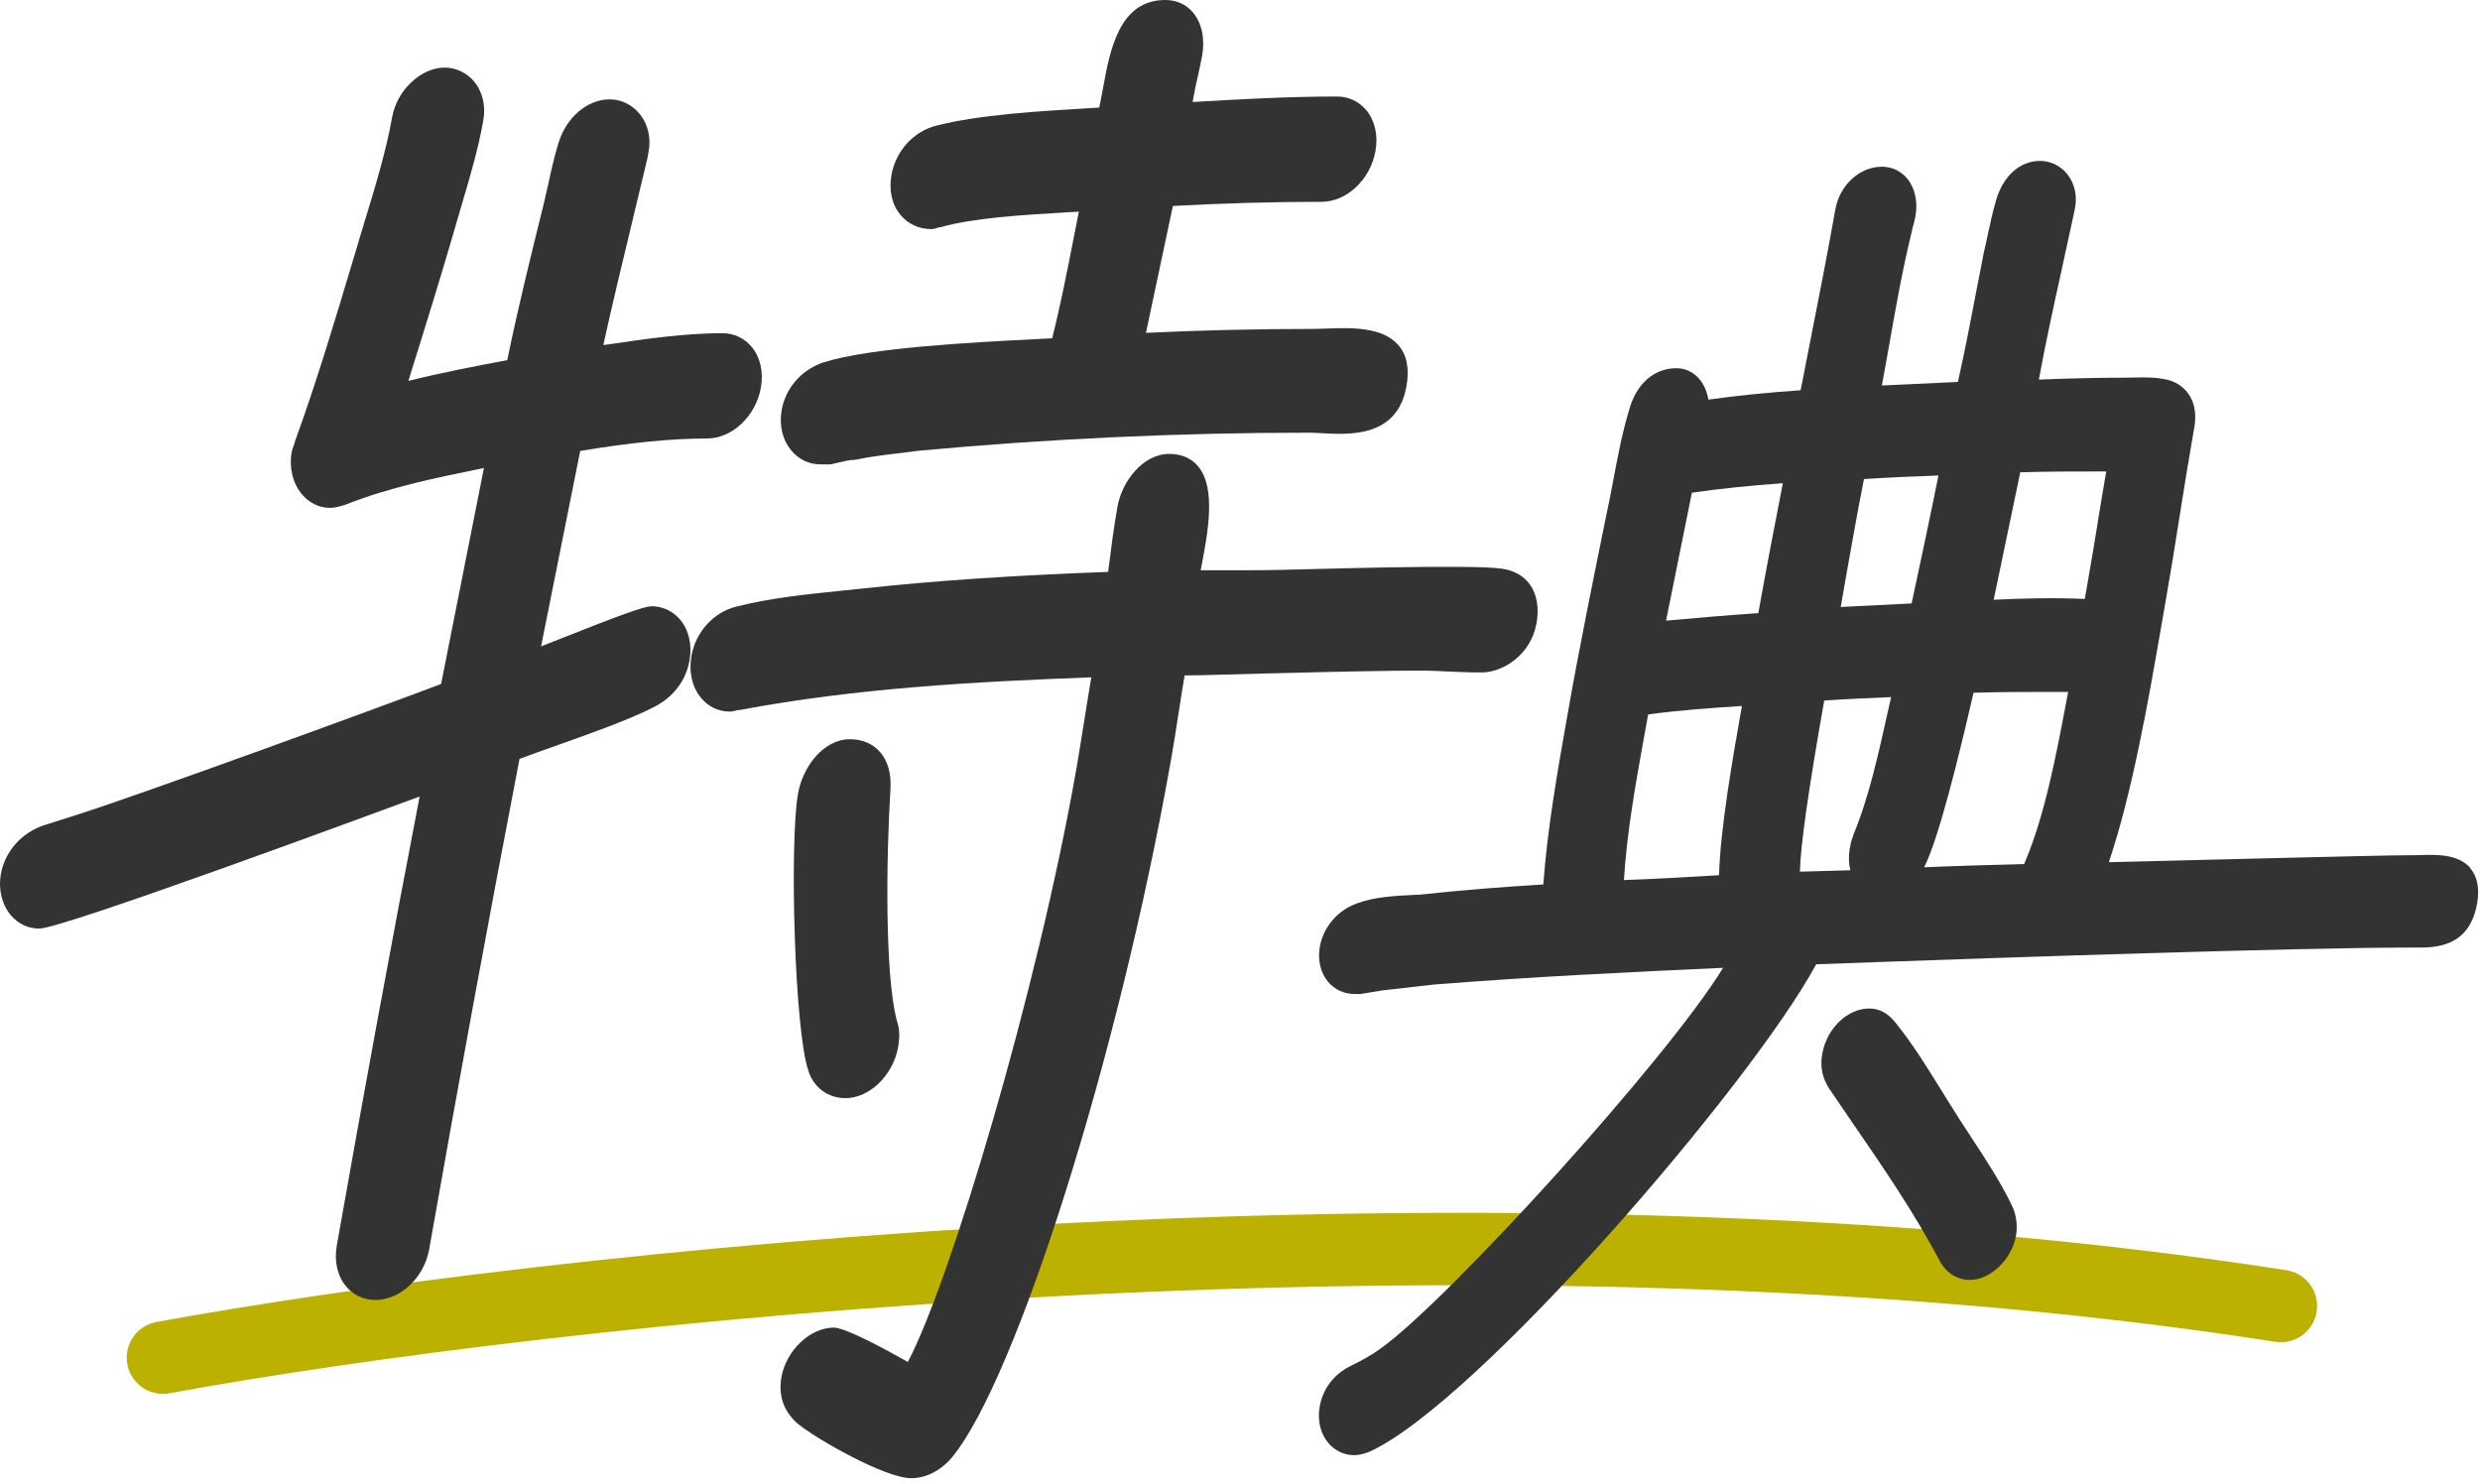 <svg width="137" height="82" viewBox="0 0 137 82" fill="none" xmlns="http://www.w3.org/2000/svg">
<path d="M9 75C29.704 71.197 82.089 65.303 126 72.148" stroke="#BCB000" stroke-width="4" stroke-linecap="round"/>
<path d="M49.614 57.835C49.719 57.246 49.693 56.827 49.542 56.375C48.861 53.807 48.966 47.184 49.189 43.614C49.248 42.73 49.038 41.989 48.566 41.492C48.167 41.066 47.61 40.837 46.955 40.837C45.487 40.837 44.348 42.356 44.086 43.83C43.608 46.555 43.889 56.964 44.656 59.145C44.931 60.069 45.736 60.665 46.706 60.665C48.036 60.665 49.339 59.401 49.614 57.842V57.835Z" fill="#333333"/>
<path d="M84.876 34.489C85.033 33.592 84.909 32.832 84.509 32.282C84.169 31.81 83.638 31.515 82.977 31.417C81.267 31.161 72.515 31.45 70.727 31.482C70.137 31.495 69.548 31.502 68.958 31.502H66.331C66.338 31.456 66.351 31.404 66.358 31.351C66.731 29.406 67.189 26.982 66.194 25.77C65.814 25.312 65.27 25.076 64.589 25.076C63.141 25.076 61.982 26.582 61.733 27.984C61.517 29.19 61.366 30.408 61.215 31.594C55.909 31.79 51.756 32.072 47.787 32.498C47.348 32.544 46.909 32.589 46.457 32.635C44.557 32.832 42.585 33.028 40.692 33.507C39.434 33.808 38.432 34.902 38.197 36.231C38.039 37.122 38.236 37.974 38.74 38.57C39.14 39.048 39.697 39.31 40.312 39.31C40.45 39.31 40.568 39.278 40.666 39.251C40.699 39.245 40.732 39.232 40.758 39.225H40.849C47.308 38.013 53.734 37.666 60.285 37.417C60.154 38.184 60.036 38.95 59.912 39.71C59.761 40.647 59.617 41.577 59.46 42.487C57.291 54.796 52.496 70.793 50.151 75.24C49.149 74.671 46.732 73.341 46.064 73.341C44.754 73.341 43.43 74.599 43.168 76.079C42.992 77.088 43.28 77.939 44.04 78.627C45.035 79.459 48.88 81.66 50.341 81.66C51.167 81.66 51.999 81.228 52.614 80.481C56.112 76.21 61.779 58.477 64.7 41.911C64.851 41.072 64.975 40.234 65.106 39.395C65.211 38.701 65.323 38.007 65.441 37.312C66.096 37.312 66.751 37.293 67.406 37.273C69.083 37.227 77.677 36.985 79.275 37.063C80.114 37.103 80.979 37.149 81.837 37.149C83.068 37.149 84.568 36.133 84.863 34.489H84.876Z" fill="#333333"/>
<path d="M45.304 25.652H45.893C46.031 25.619 46.182 25.58 46.339 25.547C46.647 25.475 46.968 25.403 47.203 25.403L47.302 25.39C48.075 25.226 48.854 25.135 49.614 25.043C50.007 24.997 50.394 24.951 50.767 24.899C57.907 24.237 65.139 23.903 72.26 23.903C72.476 23.903 72.718 23.916 72.98 23.929C74.559 24.021 77.199 24.172 77.697 21.329C77.867 20.366 77.716 19.599 77.245 19.062C76.354 18.04 74.611 18.099 73.216 18.152C72.947 18.158 72.692 18.171 72.456 18.171C69.423 18.171 66.344 18.244 63.305 18.388L64.792 11.378C67.543 11.228 70.301 11.149 73.006 11.149C74.402 11.149 75.712 9.911 75.987 8.326C76.138 7.468 75.948 6.649 75.469 6.079C75.063 5.601 74.493 5.332 73.858 5.332C71.192 5.332 68.604 5.476 65.886 5.634L65.938 5.326C66.004 4.959 66.082 4.592 66.168 4.225C66.253 3.839 66.338 3.459 66.41 3.072C66.574 2.135 66.39 1.271 65.906 0.694C65.526 0.236 64.988 0 64.366 0C61.825 0 61.313 2.791 60.94 4.828C60.868 5.221 60.796 5.601 60.724 5.941L60.102 5.981C57.429 6.138 54.101 6.334 51.743 6.937C50.485 7.238 49.483 8.332 49.247 9.662C49.097 10.527 49.273 11.313 49.752 11.883C50.171 12.381 50.774 12.656 51.448 12.656C51.605 12.656 51.723 12.61 51.822 12.571L51.959 12.551C53.774 12.034 56.505 11.876 58.7 11.745C59.008 11.726 59.309 11.713 59.597 11.693C59.506 12.151 59.414 12.61 59.329 13.062C58.968 14.909 58.595 16.815 58.123 18.689C57.842 18.702 57.534 18.722 57.2 18.735C53.78 18.912 48.055 19.2 45.474 20.025C44.275 20.431 43.391 21.44 43.181 22.659C43.031 23.497 43.227 24.309 43.719 24.892C44.131 25.384 44.695 25.652 45.31 25.652H45.304Z" fill="#333333"/>
<path d="M35.962 33.5C35.569 33.5 34.312 33.952 30.558 35.445C30.316 35.544 30.093 35.629 29.89 35.708L32.052 24.912C34.855 24.447 37.089 24.224 39.054 24.224C40.45 24.224 41.76 22.986 42.035 21.401C42.186 20.543 41.996 19.724 41.517 19.154C41.111 18.676 40.541 18.407 39.906 18.407C37.829 18.407 35.668 18.722 33.572 19.03L33.329 19.062C33.814 16.848 34.358 14.601 34.882 12.427C35.176 11.202 35.471 9.983 35.766 8.732L35.805 8.509C35.989 7.71 35.825 6.911 35.353 6.315C34.934 5.791 34.325 5.489 33.683 5.489C32.438 5.489 31.272 6.492 30.846 7.92C30.617 8.66 30.453 9.407 30.296 10.127C30.218 10.481 30.139 10.841 30.041 11.247C29.34 14.077 28.613 17.005 28.023 19.894C26.222 20.235 24.375 20.589 22.56 21.041L22.652 20.739C23.536 17.916 24.368 15.243 25.174 12.453C25.285 12.073 25.396 11.693 25.508 11.306C25.96 9.787 26.425 8.208 26.7 6.649C26.844 5.843 26.654 5.057 26.189 4.5C25.783 4.016 25.187 3.734 24.558 3.734C23.248 3.734 21.924 4.992 21.663 6.472C21.335 8.332 20.719 10.35 20.123 12.302C19.959 12.852 19.789 13.389 19.638 13.92L19.501 14.372C18.505 17.7 17.477 21.139 16.291 24.395L16.271 24.48C16.265 24.532 16.239 24.584 16.219 24.637C16.173 24.748 16.134 24.866 16.114 24.977C15.963 25.836 16.173 26.707 16.677 27.303C17.084 27.788 17.634 28.056 18.23 28.056C18.551 28.056 18.938 27.932 19.154 27.853C21.545 26.916 24.04 26.406 26.445 25.914L26.733 25.855L24.368 37.784C20.962 39.081 7.814 43.876 4.316 44.99L2.423 45.592C1.172 46.012 0.262 47.053 0.045 48.304C-0.099 49.13 0.104 49.968 0.589 50.551C0.995 51.036 1.559 51.298 2.174 51.298C3.452 51.298 20.569 44.964 23.182 44.001C21.564 52.405 20.064 60.534 18.603 68.821C18.453 69.679 18.643 70.498 19.121 71.068C19.527 71.546 20.097 71.814 20.732 71.814C22.128 71.814 23.438 70.576 23.713 68.991C25.298 59.984 26.975 50.879 28.698 41.924C29.346 41.682 30.093 41.413 30.873 41.138C32.681 40.496 34.731 39.769 36.067 39.088C37.168 38.55 37.888 37.627 38.092 36.48C38.242 35.622 38.052 34.803 37.574 34.234C37.168 33.755 36.598 33.487 35.962 33.487V33.5Z" fill="#333333"/>
<path d="M108.858 62.768C108.641 62.434 108.419 62.1 108.209 61.772C107.901 61.294 107.6 60.803 107.298 60.318C106.486 59.008 105.654 57.652 104.698 56.479C104.279 55.962 103.814 55.713 103.263 55.713C102.051 55.713 100.912 56.813 100.663 58.222C100.538 58.916 100.663 59.545 101.049 60.141C101.482 60.777 101.914 61.406 102.34 62.034C104.004 64.451 105.72 66.954 107.148 69.64C107.508 70.321 108.117 70.707 108.831 70.707C109.951 70.707 111.137 69.568 111.366 68.271C111.465 67.714 111.386 67.111 111.157 66.626C110.495 65.257 109.663 63.993 108.858 62.775V62.768Z" fill="#333333"/>
<path d="M136.482 47.964C135.807 47.178 134.608 47.21 133.737 47.236C133.6 47.236 133.469 47.243 133.344 47.243C131.281 47.243 118.612 47.59 116.496 47.63C117.786 43.811 118.671 38.76 119.385 34.64L119.621 33.29C119.902 31.685 120.164 30.061 120.42 28.436C120.675 26.818 120.937 25.2 121.219 23.595C121.383 22.678 121.127 22.082 120.885 21.748C120.57 21.309 120.099 21.027 119.542 20.942C119.005 20.831 118.415 20.844 117.845 20.857C117.675 20.857 117.498 20.864 117.334 20.864C115.762 20.864 114.177 20.91 112.631 20.969C113.004 18.931 113.456 16.874 113.895 14.883C114.131 13.815 114.36 12.761 114.59 11.686L114.609 11.588C114.773 10.867 114.622 10.147 114.203 9.623C113.83 9.158 113.28 8.889 112.697 8.889C111.583 8.889 110.653 9.721 110.266 11.064C110.083 11.699 109.939 12.354 109.801 12.996C109.736 13.311 109.67 13.619 109.592 13.94C109.441 14.706 109.29 15.486 109.14 16.265C108.851 17.785 108.55 19.351 108.203 20.896C108.19 20.969 108.17 21.034 108.157 21.1L103.958 21.296C104.102 20.536 104.233 19.77 104.371 19.003C104.731 16.973 105.098 14.877 105.609 12.8C105.628 12.689 105.661 12.558 105.7 12.427C105.746 12.263 105.786 12.092 105.812 11.948C105.956 11.143 105.786 10.376 105.347 9.852C105 9.439 104.508 9.21 103.958 9.21C102.727 9.21 101.619 10.232 101.384 11.588C100.971 13.914 100.506 16.305 100.047 18.617C99.851 19.599 99.661 20.582 99.471 21.558C97.591 21.689 95.914 21.859 94.374 22.076C94.302 21.624 94.119 21.211 93.844 20.903C93.523 20.543 93.084 20.34 92.612 20.34C91.368 20.34 90.392 21.204 89.999 22.639C89.619 23.884 89.37 25.213 89.127 26.497C89.029 27.008 88.937 27.513 88.833 27.997L88.78 28.24C87.994 32.105 87.247 35.753 86.579 39.559C86.035 42.632 85.479 45.795 85.256 48.861C83.022 48.992 80.743 49.175 78.489 49.418L77.972 49.444C77.002 49.496 75.908 49.549 74.958 49.909C73.891 50.289 73.105 51.206 72.908 52.313C72.784 53.04 72.947 53.735 73.36 54.233C73.727 54.672 74.257 54.914 74.834 54.914H75.155L76.334 54.717L79.21 54.39C84.581 53.964 89.959 53.702 95.187 53.466C92.062 58.569 79.989 71.834 76.282 74.487C75.731 74.893 75.253 75.136 74.644 75.444L74.579 75.476C73.668 75.935 73.072 76.734 72.901 77.717C72.77 78.463 72.941 79.191 73.373 79.708C73.74 80.147 74.251 80.389 74.821 80.389C75.096 80.389 75.404 80.297 75.646 80.199C81.535 77.553 96.739 59.925 100.329 53.27L103.814 53.145C109.991 52.922 126.924 52.346 133.187 52.346H133.383C134.504 52.359 136.41 52.366 136.842 49.903C136.986 49.077 136.855 48.422 136.456 47.957L136.482 47.964ZM96.228 38.996C95.763 41.623 95.029 45.756 94.964 48.35C93.169 48.455 91.459 48.553 89.71 48.619C89.861 46.038 90.359 43.267 90.844 40.588C90.909 40.214 90.981 39.841 91.047 39.468C92.783 39.232 94.525 39.107 96.228 39.002V38.996ZM92.036 34.286L93.464 27.218C95.01 26.995 96.667 26.825 98.488 26.694C98.062 28.875 97.571 31.423 97.132 33.873C95.429 33.985 93.765 34.129 92.036 34.286ZM115.893 28.816C115.697 29.995 115.507 31.168 115.297 32.347L115.166 33.087C113.371 33.009 111.616 33.061 110.135 33.133L111.603 26.091C113.05 26.045 114.524 26.045 115.952 26.045H116.352C116.195 26.969 116.037 27.893 115.887 28.823L115.893 28.816ZM102.386 46.143C102.268 46.411 102.222 46.667 102.183 46.883C102.111 47.302 102.124 47.708 102.216 48.075L99.431 48.154C99.458 46.745 99.91 43.575 100.774 38.701C101.999 38.616 103.244 38.563 104.469 38.511C104.397 38.825 104.325 39.147 104.253 39.468C103.748 41.734 103.231 44.086 102.379 46.13L102.386 46.143ZM106.31 47.879C107.122 46.247 108.222 41.734 109.022 38.269C110.607 38.223 112.146 38.223 113.758 38.223H114.249L114.164 38.675C113.601 41.649 112.965 45.022 111.878 47.584C111.852 47.636 111.832 47.688 111.819 47.734C109.998 47.78 108.137 47.833 106.29 47.911C106.29 47.898 106.303 47.892 106.303 47.879H106.31ZM101.685 33.533L102.012 31.659C102.314 29.963 102.622 28.22 102.969 26.465C104.305 26.379 105.615 26.32 107.083 26.268C106.611 28.626 106.12 30.925 105.602 33.336L101.678 33.533H101.685Z" fill="#333333"/>
</svg>
